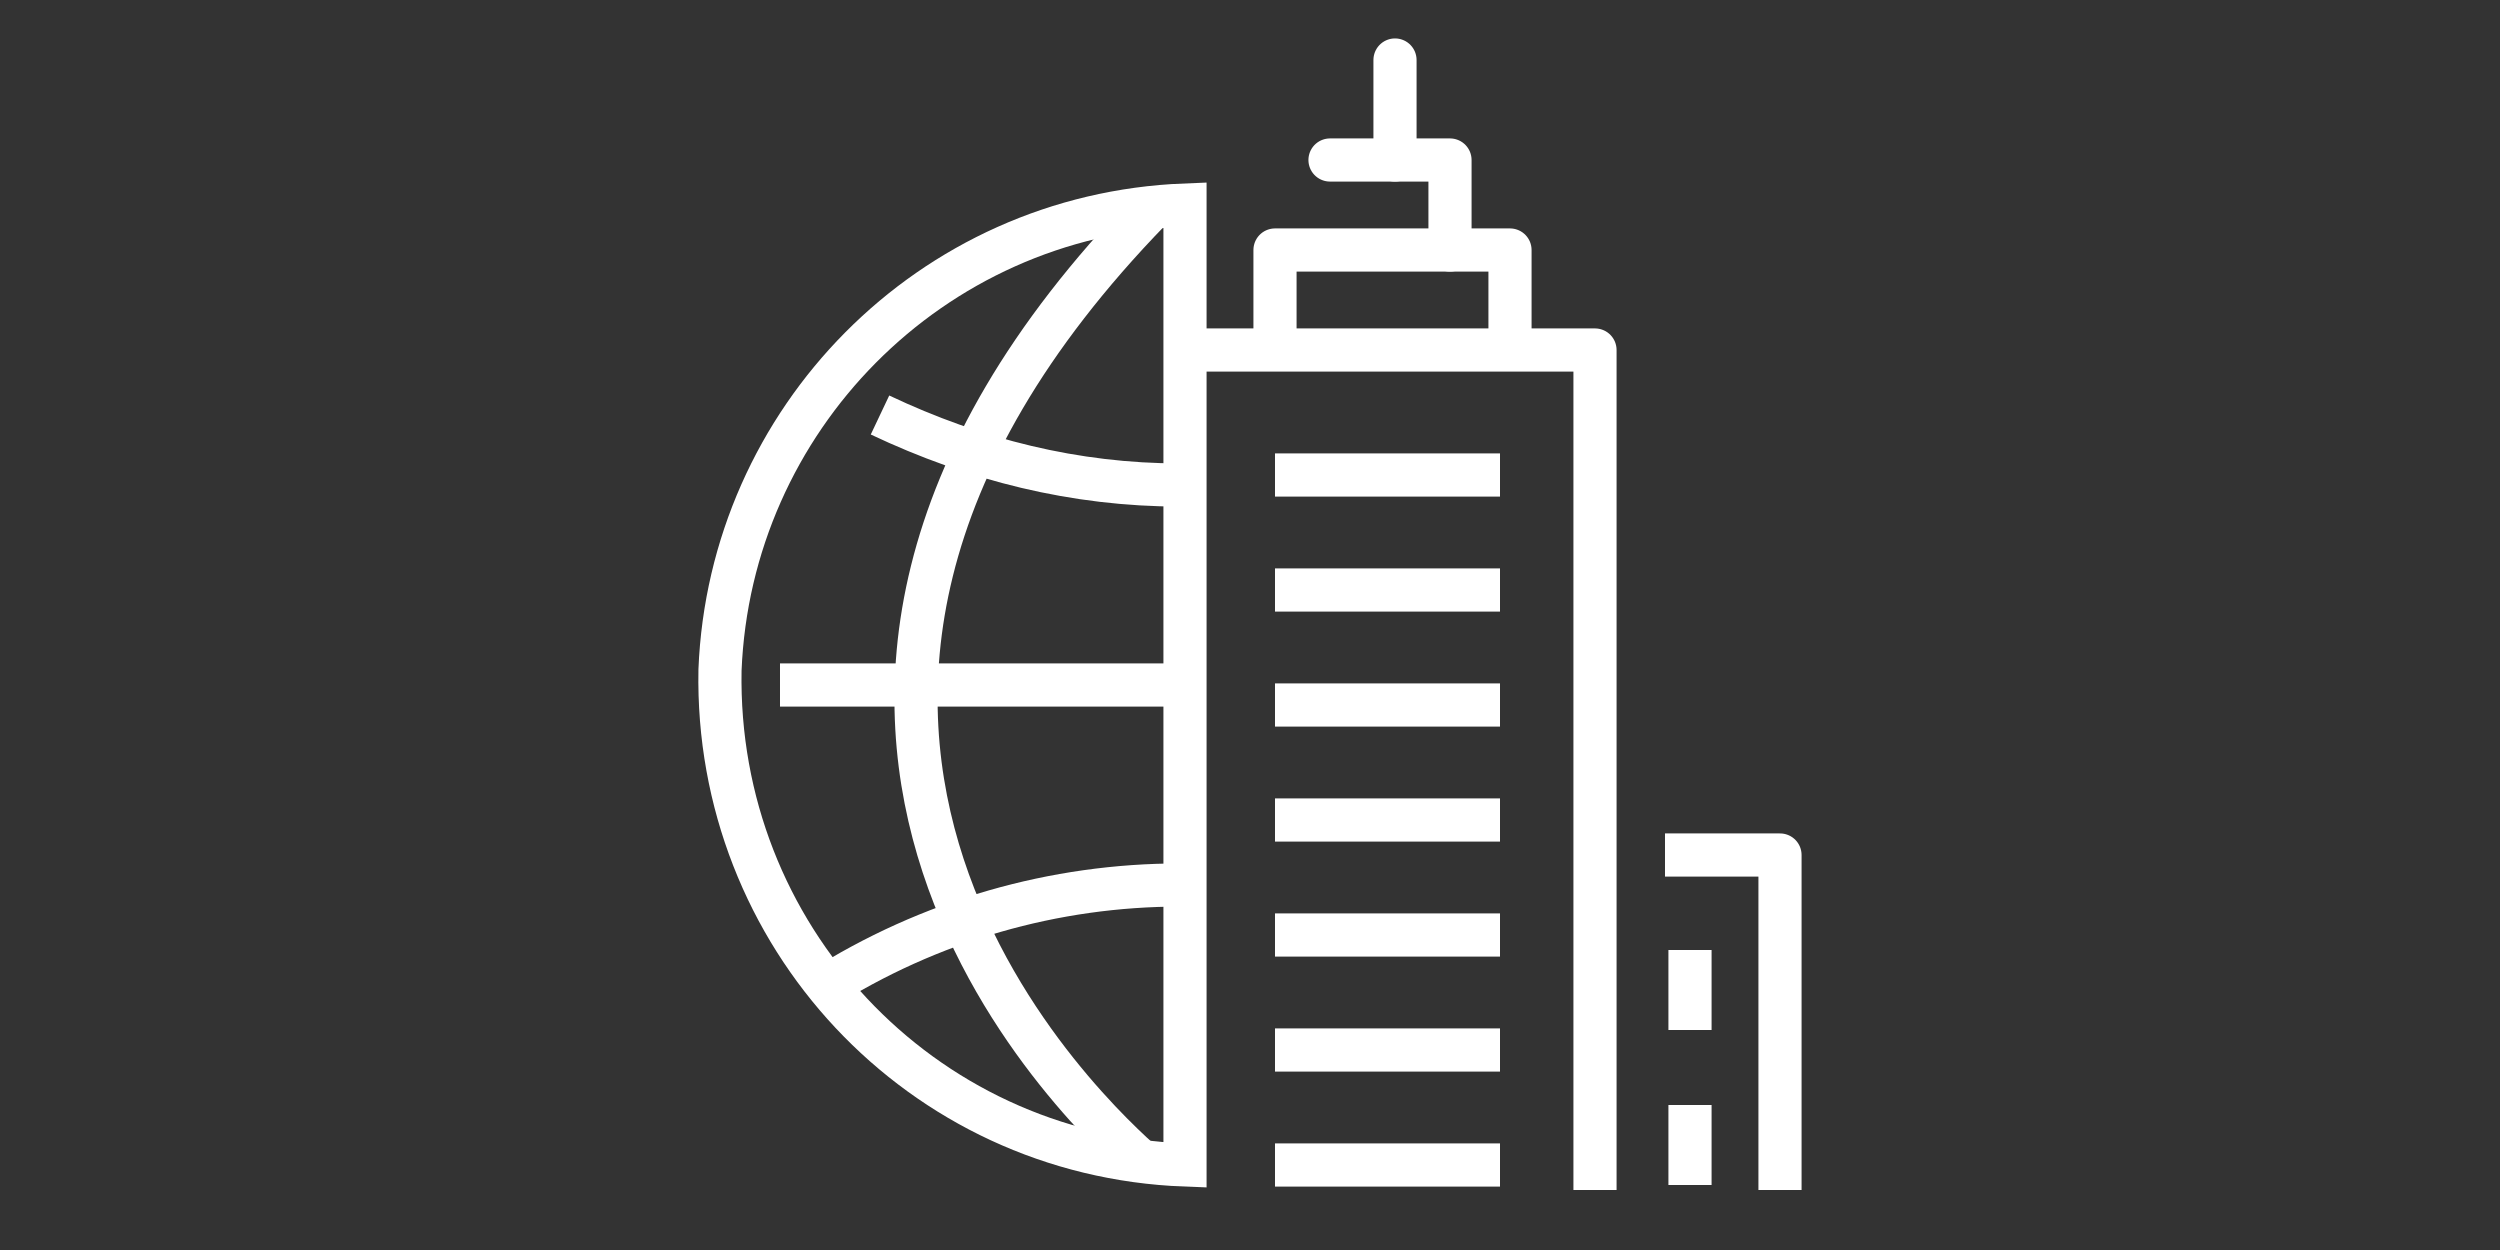 <?xml version="1.0" encoding="utf-8"?>
<!-- Generator: Adobe Illustrator 26.0.3, SVG Export Plug-In . SVG Version: 6.00 Build 0)  -->
<svg version="1.1" id="Layer_1" xmlns="http://www.w3.org/2000/svg" xmlns:xlink="http://www.w3.org/1999/xlink" x="0px" y="0px"
	 viewBox="0 0 50 25" style="enable-background:new 0 0 50 25;" xml:space="preserve">
<rect x="0" y="0" width="50" height="25" fill="#333333" stroke="none"/>
<style type="text/css">
	.st0{fill:none;stroke:#FFFFFF;stroke-width:0.863;stroke-linejoin:round;}
	.st1{fill:none;stroke:#FFFFFF;stroke-width:0.863;stroke-miterlimit:10;}
	.st2{fill:none;stroke:#FFFFFF;stroke-width:0.863;stroke-linecap:round;stroke-miterlimit:10;}
	.st3{fill:none;stroke:#FFFFFF;stroke-width:0.863;stroke-linecap:round;stroke-linejoin:round;}
</style>
<g>
	<path class="st0" d="M16.4,19.8c2.2-1.4,4.7-2.1,7.2-2.1 M17.6,8.3c1.9,0.9,3.9,1.4,6,1.4 M22.9,23.3C22,22.5,13,14.5,23,4.2
		 M15.6,13.7h8.1"/>
	<path class="st1" d="M25.5,23.3H30 M25.5,16.4H30 M25.5,21H30 M25.5,18.7H30 M25.5,14.1H30 M25.5,11.8H30 M25.5,9.5H30 M23.7,23.3
		c-5.3-0.2-9.4-4.6-9.3-9.9c0.2-5,4.2-9.1,9.3-9.3V23.3z"/>
	<line class="st2" x1="27.9" y1="1.2" x2="27.9" y2="3.2"/>
	<path class="st0" d="M25.5,7V5h4.7v2 M23.9,7h8v16.8"/>
	<polyline class="st3" points="26.6,3.2 29,3.2 29,5 	"/>
	<polyline class="st0" points="35.6,23.8 35.6,17.1 33.3,17.1 	"/>
	<path class="st1" d="M33.8,22.1v1.6 M33.8,19v1.6"/>
</g>
</svg>
